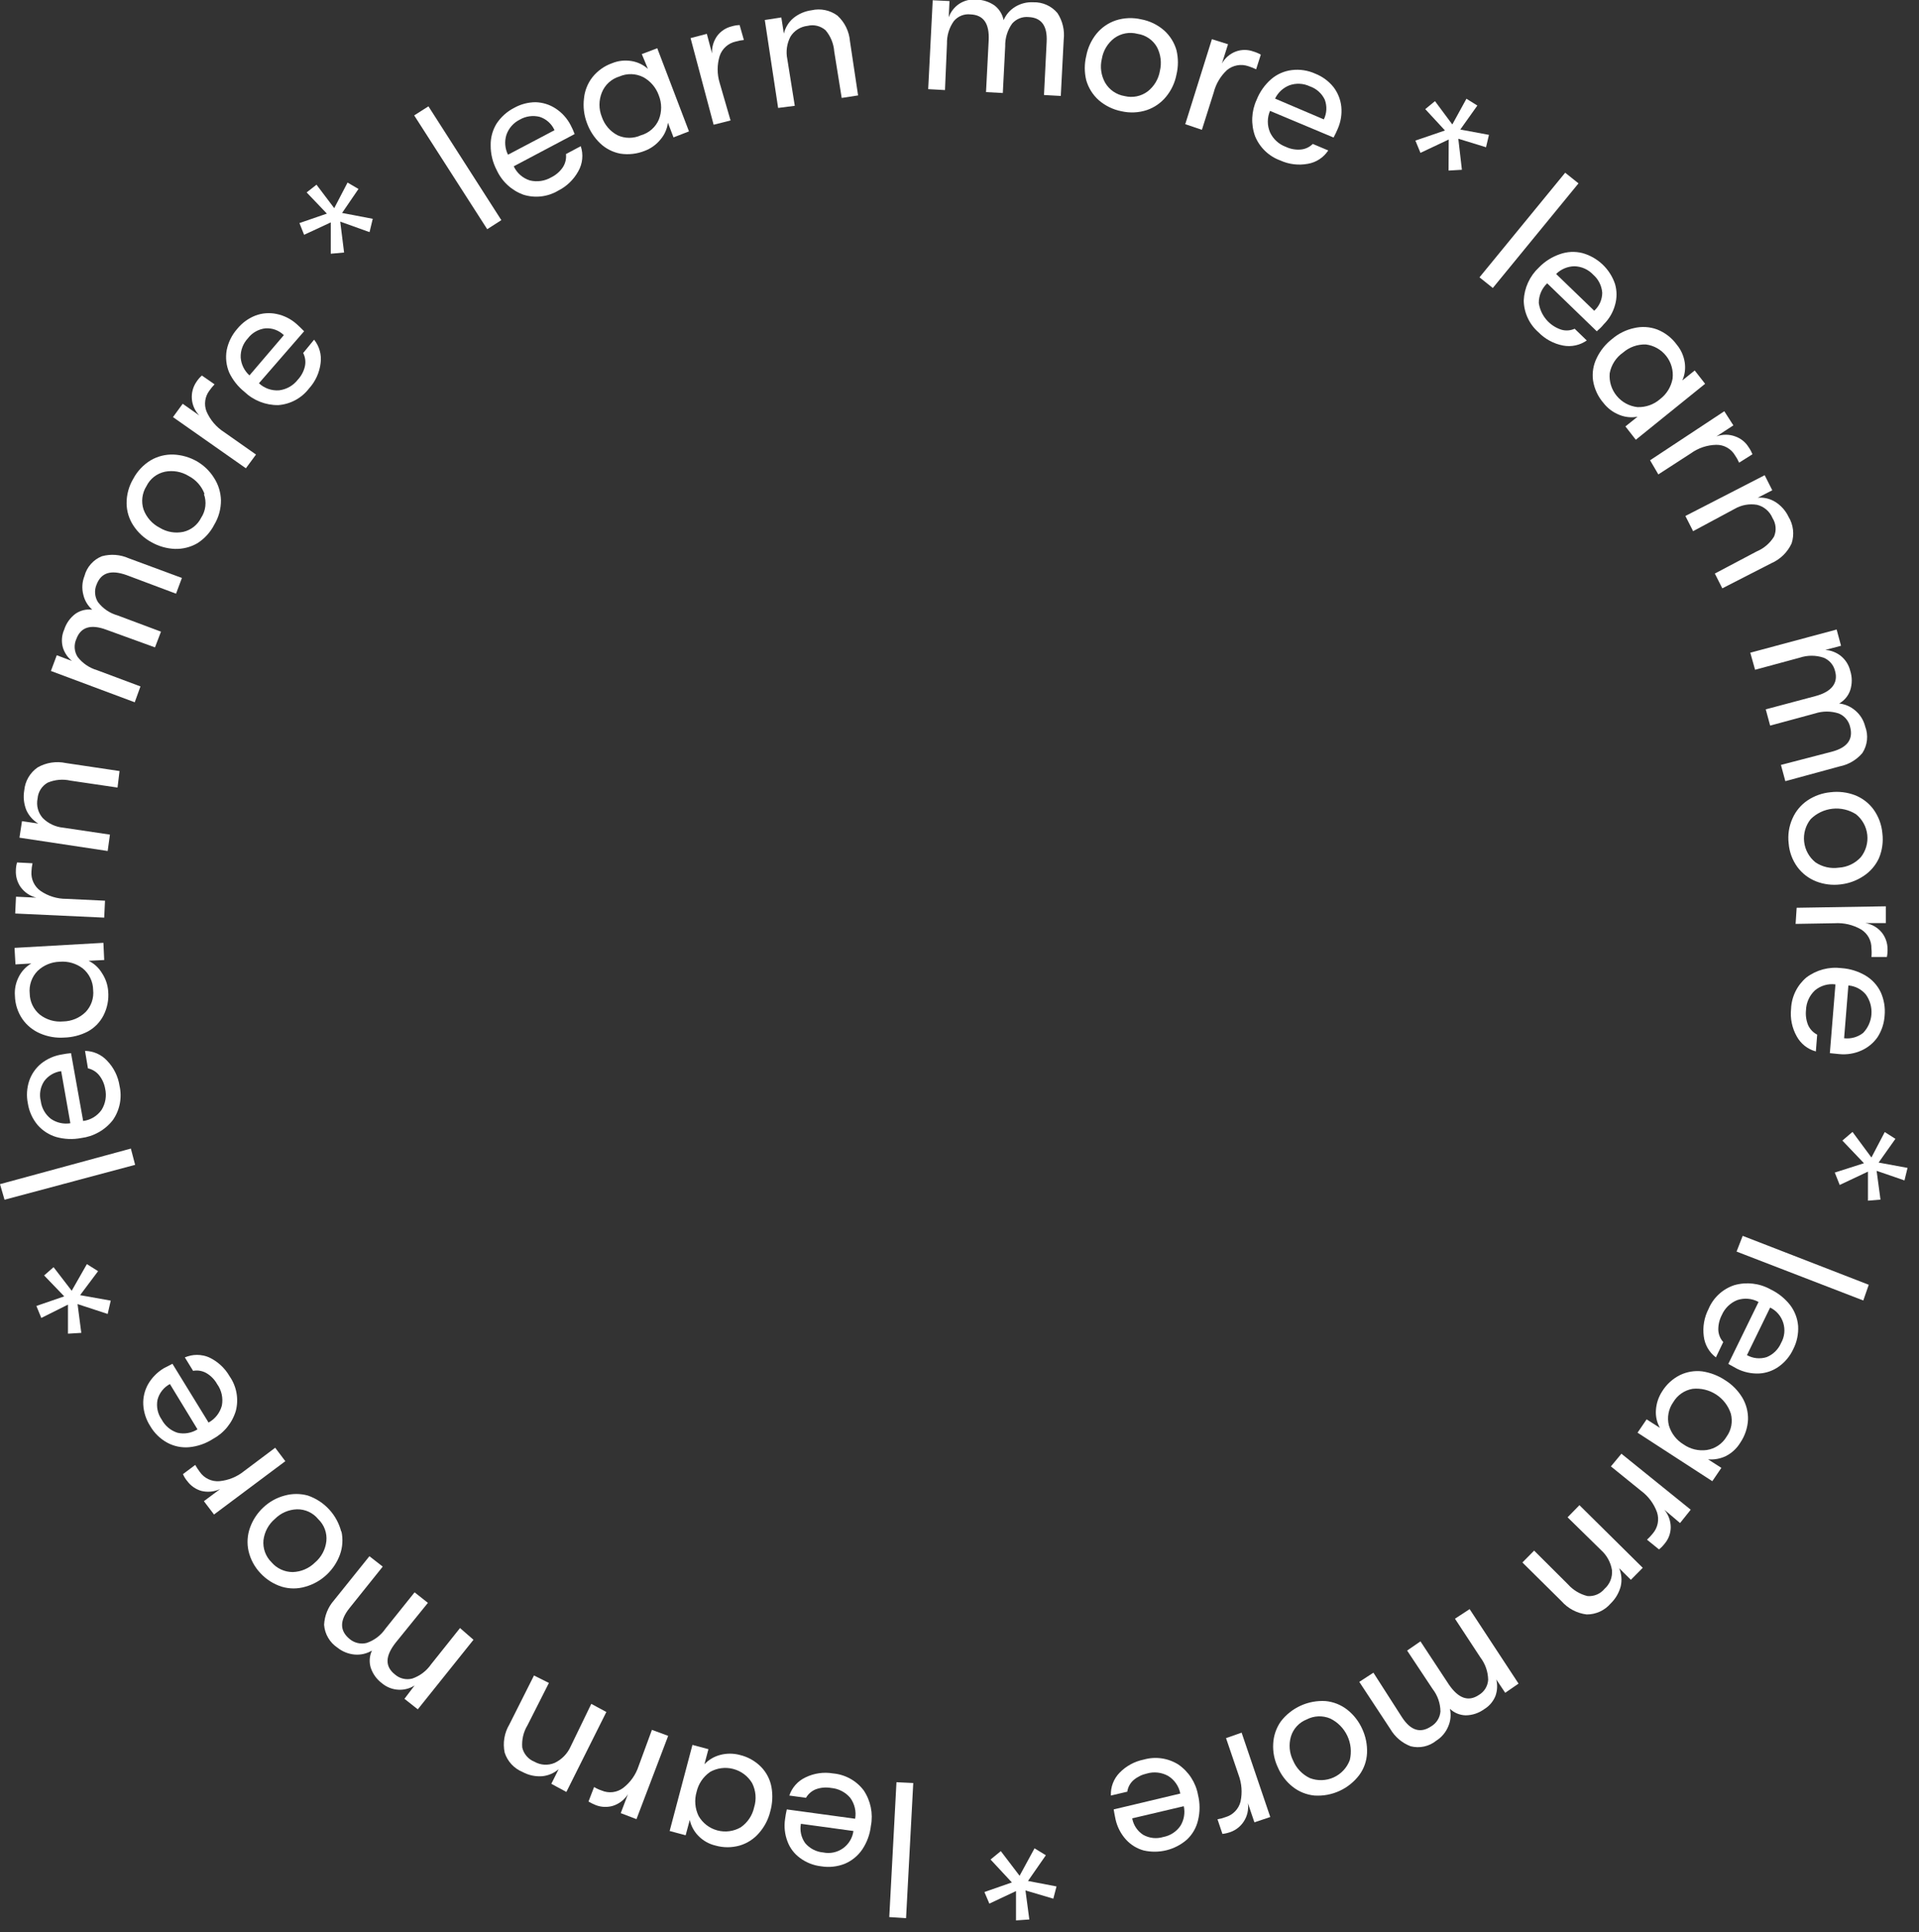 <svg width="144" height="145" viewBox="0 0 144 145" fill="none" xmlns="http://www.w3.org/2000/svg">
<rect x="0" y="0" width="144" height="145" fill="#333333" stroke="none"/>
<g clip-path="url(#clip0_795_83)">
<path d="M37.62 16.52L36.56 17.2L31.08 8.66L32.15 7.98L37.62 16.52Z" fill="white"/>
<path d="M43.12 10.06L38.55 12.48C38.667 12.731 38.835 12.954 39.044 13.137C39.252 13.319 39.496 13.457 39.76 13.54C40.303 13.673 40.877 13.591 41.36 13.31C41.71 13.139 42.01 12.881 42.23 12.56C42.424 12.265 42.509 11.911 42.47 11.56L43.58 10.97C43.684 11.281 43.72 11.61 43.687 11.935C43.655 12.261 43.553 12.576 43.39 12.86C43.045 13.485 42.518 13.991 41.88 14.31C41.49 14.541 41.057 14.687 40.607 14.738C40.157 14.79 39.702 14.746 39.27 14.61C38.831 14.449 38.428 14.203 38.085 13.885C37.742 13.568 37.465 13.185 37.27 12.76C36.971 12.19 36.816 11.554 36.82 10.91C36.808 10.336 36.96 9.77 37.26 9.28C37.593 8.775 38.051 8.365 38.59 8.09C39.077 7.82 39.623 7.675 40.18 7.67C40.717 7.683 41.24 7.846 41.69 8.14C42.169 8.451 42.558 8.882 42.82 9.39C42.935 9.606 43.035 9.83 43.12 10.06V10.06ZM41.61 9.77C41.506 9.535 41.353 9.324 41.162 9.152C40.97 8.979 40.745 8.849 40.5 8.77C39.992 8.641 39.453 8.716 39 8.98C38.53 9.214 38.171 9.623 38 10.12C37.846 10.614 37.889 11.148 38.12 11.61L41.61 9.77Z" fill="white"/>
<path d="M46.55 11.53C45.983 11.424 45.459 11.156 45.04 10.76C44.592 10.331 44.249 9.804 44.04 9.22C43.822 8.64 43.747 8.016 43.82 7.4C43.874 6.818 44.092 6.263 44.45 5.8C44.837 5.313 45.353 4.946 45.94 4.74C46.396 4.555 46.894 4.5 47.38 4.58C47.842 4.653 48.272 4.858 48.62 5.17L48.16 4.06L49.32 3.62L51.7 9.86L50.54 10.31L50.12 9.21C50.061 9.676 49.866 10.114 49.56 10.47C49.249 10.853 48.842 11.146 48.38 11.32C47.8 11.552 47.168 11.625 46.55 11.53ZM49.44 8.97C49.669 8.392 49.669 7.748 49.44 7.17C49.235 6.581 48.818 6.089 48.27 5.79C47.994 5.65 47.69 5.573 47.381 5.565C47.071 5.556 46.764 5.616 46.48 5.74C46.183 5.829 45.91 5.984 45.681 6.193C45.452 6.403 45.274 6.662 45.16 6.95C44.925 7.534 44.925 8.186 45.16 8.77C45.361 9.365 45.784 9.859 46.34 10.15C46.616 10.277 46.916 10.342 47.22 10.342C47.524 10.342 47.824 10.277 48.1 10.15C48.397 10.066 48.672 9.916 48.904 9.712C49.136 9.508 49.319 9.254 49.44 8.97V8.97Z" fill="white"/>
<path d="M53.55 9.36L51.82 2.86L53.04 2.54L53.43 4.01C53.406 3.538 53.544 3.073 53.82 2.69C54.088 2.336 54.469 2.086 54.9 1.98C55.095 1.92 55.297 1.887 55.5 1.88L55.82 3C55.61 3.021 55.403 3.061 55.2 3.12C54.923 3.182 54.666 3.315 54.456 3.506C54.245 3.697 54.088 3.94 54 4.21C53.802 4.862 53.802 5.558 54 6.21L54.82 9.04L53.55 9.36Z" fill="white"/>
<path d="M58.39 8.1L57.39 1.5L58.63 1.31L58.82 2.52C58.927 2.073 59.172 1.67 59.52 1.37C59.915 1.045 60.393 0.837 60.9 0.77C61.233 0.693 61.579 0.689 61.914 0.758C62.249 0.827 62.565 0.967 62.84 1.17C63.385 1.668 63.721 2.354 63.78 3.09L64.39 7.16L63.16 7.35L62.6 3.86C62.557 3.275 62.33 2.718 61.95 2.27C61.768 2.11 61.551 1.997 61.316 1.939C61.08 1.882 60.835 1.882 60.6 1.94C60.336 1.968 60.083 2.057 59.859 2.199C59.635 2.341 59.447 2.533 59.31 2.76C59.042 3.277 58.961 3.87 59.08 4.44L59.64 7.94L58.39 8.1Z" fill="white"/>
<path d="M69.65 6.69L69.99 0.02L71.25 0.08L71.19 1.3C71.335 0.894 71.605 0.544 71.96 0.3C72.342 0.044 72.802 -0.073 73.26 -0.03C73.75 -0.022 74.227 0.131 74.63 0.41C74.982 0.682 75.224 1.073 75.31 1.51C75.49 1.095 75.794 0.745 76.18 0.51C76.588 0.262 77.063 0.143 77.54 0.17C77.883 0.159 78.225 0.227 78.538 0.367C78.852 0.507 79.129 0.717 79.35 0.98C79.735 1.568 79.901 2.272 79.82 2.97L79.6 7.2L78.34 7.13L78.54 3.13C78.6 1.94 78.15 1.32 77.18 1.28C76.951 1.258 76.72 1.291 76.506 1.376C76.292 1.462 76.101 1.597 75.95 1.77C75.596 2.269 75.413 2.869 75.43 3.48L75.25 6.98L73.99 6.91L74.19 3.03C74.25 1.78 73.82 1.12 72.82 1.08C72.586 1.054 72.348 1.087 72.13 1.176C71.912 1.265 71.719 1.407 71.57 1.59C71.222 2.084 71.043 2.676 71.06 3.28L70.91 6.76L69.65 6.69Z" fill="white"/>
<path d="M82.44 7.51C81.997 7.11 81.675 6.594 81.51 6.02C81.365 5.422 81.365 4.798 81.51 4.2C81.625 3.588 81.89 3.015 82.28 2.53C82.66 2.067 83.162 1.721 83.73 1.53C84.344 1.332 85.001 1.304 85.63 1.45C86.268 1.567 86.862 1.853 87.35 2.28C87.793 2.676 88.115 3.189 88.28 3.76C88.426 4.365 88.426 4.995 88.28 5.6C88.163 6.21 87.895 6.781 87.5 7.26C87.122 7.721 86.624 8.067 86.06 8.26C85.447 8.462 84.79 8.493 84.16 8.35C83.523 8.226 82.93 7.936 82.44 7.51V7.51ZM86.12 6.86C86.61 6.477 86.939 5.924 87.04 5.31C87.181 4.713 87.103 4.085 86.82 3.54C86.67 3.272 86.46 3.043 86.207 2.87C85.953 2.696 85.664 2.583 85.36 2.54C85.064 2.461 84.755 2.448 84.454 2.504C84.153 2.559 83.868 2.681 83.62 2.86C83.119 3.241 82.782 3.799 82.68 4.42C82.534 5.027 82.624 5.666 82.93 6.21C83.085 6.474 83.296 6.7 83.548 6.873C83.801 7.046 84.088 7.161 84.39 7.21C84.686 7.283 84.995 7.29 85.294 7.23C85.594 7.169 85.876 7.043 86.12 6.86V6.86Z" fill="white"/>
<path d="M88.94 9.32L90.94 2.94L92.15 3.32L91.69 4.77C91.922 4.349 92.299 4.026 92.75 3.86C93.167 3.71 93.623 3.71 94.04 3.86C94.239 3.918 94.43 3.998 94.61 4.1L94.26 5.2C94.073 5.109 93.879 5.033 93.68 4.97C93.409 4.875 93.119 4.852 92.837 4.903C92.555 4.954 92.29 5.077 92.07 5.26C91.579 5.718 91.232 6.309 91.07 6.96L90.19 9.74L88.94 9.32Z" fill="white"/>
<path d="M100.07 10.32L95.3 8.32C95.192 8.575 95.136 8.848 95.136 9.125C95.136 9.402 95.192 9.675 95.3 9.93C95.537 10.437 95.965 10.829 96.49 11.02C96.842 11.186 97.232 11.255 97.62 11.22C97.956 11.187 98.271 11.039 98.51 10.8L99.67 11.29C99.498 11.552 99.275 11.775 99.014 11.947C98.752 12.12 98.458 12.236 98.15 12.29C97.448 12.423 96.721 12.336 96.07 12.04C95.645 11.885 95.258 11.643 94.933 11.33C94.607 11.017 94.351 10.638 94.18 10.22C93.857 9.327 93.9 8.342 94.3 7.48C94.535 6.887 94.909 6.359 95.39 5.94C95.825 5.567 96.361 5.33 96.93 5.26C97.534 5.185 98.146 5.278 98.7 5.53C99.232 5.741 99.7 6.085 100.06 6.53C100.388 6.956 100.593 7.465 100.65 8C100.705 8.563 100.615 9.131 100.39 9.65C100.295 9.879 100.188 10.102 100.07 10.32V10.32ZM99.34 8.96C99.451 8.731 99.515 8.482 99.527 8.227C99.539 7.973 99.499 7.719 99.41 7.48C99.3 7.247 99.144 7.038 98.951 6.867C98.759 6.695 98.534 6.563 98.29 6.48C98.053 6.367 97.796 6.301 97.533 6.288C97.27 6.274 97.008 6.312 96.76 6.4C96.286 6.584 95.9 6.942 95.68 7.4L99.34 8.96Z" fill="white"/>
<path d="M108.71 10.47L106.59 11.47L106.21 10.55L108.43 9.79L106.95 8.19L107.68 7.59L108.98 9.34L110.04 7.41L110.86 7.92L109.58 9.72L111.73 10.12L111.51 11.05L109.43 10.41L109.7 12.74L108.7 12.8L108.71 10.47Z" fill="white"/>
<path d="M112.02 21.61L111.02 20.81L117.45 12.96L118.45 13.76L112.02 21.61Z" fill="white"/>
<path d="M119.82 24.86L116.1 21.26C115.898 21.45 115.738 21.679 115.63 21.934C115.521 22.189 115.467 22.463 115.47 22.74C115.537 23.198 115.731 23.628 116.03 23.981C116.328 24.335 116.72 24.598 117.16 24.74C117.491 24.837 117.846 24.812 118.16 24.67L119.07 25.55C118.814 25.729 118.524 25.855 118.218 25.92C117.913 25.985 117.597 25.989 117.29 25.93C116.585 25.795 115.939 25.446 115.44 24.93C115.1 24.632 114.827 24.267 114.638 23.857C114.448 23.447 114.347 23.002 114.34 22.55C114.38 21.606 114.789 20.715 115.48 20.07C115.92 19.616 116.462 19.274 117.06 19.07C117.6 18.879 118.184 18.851 118.74 18.99C119.307 19.147 119.827 19.441 120.254 19.845C120.681 20.25 121.002 20.753 121.19 21.31C121.34 21.826 121.34 22.374 121.19 22.89C121.039 23.44 120.746 23.94 120.34 24.34C120.19 24.53 120.01 24.7 119.82 24.86ZM119.63 23.32C119.817 23.148 119.967 22.94 120.071 22.707C120.174 22.475 120.228 22.224 120.23 21.97C120.191 21.445 119.947 20.956 119.55 20.61C119.37 20.418 119.153 20.264 118.913 20.155C118.673 20.047 118.413 19.988 118.15 19.98C117.632 19.987 117.138 20.195 116.77 20.56L119.63 23.32Z" fill="white"/>
<path d="M119.54 28.55C119.462 27.971 119.56 27.383 119.82 26.86C120.09 26.3 120.487 25.81 120.98 25.43C121.452 25.029 122.015 24.751 122.62 24.62C123.191 24.484 123.789 24.519 124.34 24.72C124.932 24.951 125.446 25.346 125.82 25.86C126.137 26.24 126.345 26.7 126.42 27.19C126.492 27.651 126.43 28.123 126.24 28.55L127.17 27.8L127.95 28.8L122.75 33L121.97 32L122.88 31.27C122.419 31.358 121.943 31.309 121.51 31.13C121.05 30.949 120.646 30.649 120.34 30.26C119.917 29.777 119.639 29.184 119.54 28.55V28.55ZM122.87 30.55C123.492 30.574 124.101 30.36 124.57 29.95C125.066 29.573 125.401 29.023 125.51 28.41C125.581 27.806 125.41 27.198 125.036 26.719C124.662 26.24 124.113 25.927 123.51 25.85C122.88 25.827 122.265 26.045 121.79 26.46C121.265 26.824 120.906 27.382 120.79 28.01C120.737 28.621 120.924 29.229 121.313 29.703C121.702 30.178 122.26 30.482 122.87 30.55V30.55Z" fill="white"/>
<path d="M123.82 34.54L129.39 30.86L130.07 31.92L128.8 32.75C129.254 32.579 129.756 32.579 130.21 32.75C130.625 32.894 130.979 33.176 131.21 33.55C131.329 33.717 131.426 33.899 131.5 34.09L130.5 34.72C130.42 34.53 130.319 34.349 130.2 34.18C130.057 33.932 129.849 33.726 129.599 33.586C129.35 33.445 129.067 33.374 128.78 33.38C128.096 33.396 127.434 33.619 126.88 34.02L124.44 35.6L123.82 34.54Z" fill="white"/>
<path d="M126.47 38.72L132.42 35.66L132.99 36.79L131.9 37.35C132.359 37.311 132.818 37.42 133.21 37.66C133.643 37.93 133.99 38.319 134.21 38.78C134.391 39.077 134.505 39.409 134.545 39.755C134.585 40.1 134.549 40.45 134.44 40.78C134.13 41.447 133.585 41.978 132.91 42.27L129.24 44.15L128.68 43.04L131.82 41.38C132.359 41.155 132.813 40.767 133.12 40.27C133.216 40.047 133.257 39.804 133.238 39.561C133.218 39.319 133.14 39.085 133.01 38.88C132.908 38.633 132.749 38.413 132.545 38.239C132.342 38.065 132.1 37.942 131.84 37.88C131.261 37.785 130.667 37.894 130.16 38.19L127.05 39.86L126.47 38.72Z" fill="white"/>
<path d="M131.34 48.98L137.82 47.24L138.15 48.46L136.97 48.77C137.388 48.801 137.788 48.954 138.12 49.21C138.479 49.496 138.733 49.894 138.84 50.34C138.991 50.812 138.991 51.318 138.84 51.79C138.697 52.215 138.401 52.571 138.01 52.79C138.458 52.84 138.879 53.025 139.22 53.32C139.586 53.629 139.845 54.045 139.96 54.51C140.086 54.836 140.132 55.188 140.096 55.535C140.059 55.883 139.941 56.217 139.75 56.51C139.312 57.025 138.713 57.378 138.05 57.51L133.97 58.62L133.64 57.4L137.49 56.4C138.63 56.09 139.08 55.47 138.83 54.54C138.778 54.318 138.674 54.111 138.526 53.937C138.379 53.763 138.191 53.627 137.98 53.54C137.399 53.349 136.771 53.349 136.19 53.54L132.83 54.45L132.5 53.23L136.25 52.23C137.47 51.9 137.95 51.23 137.7 50.35C137.646 50.126 137.539 49.917 137.388 49.743C137.236 49.569 137.045 49.434 136.83 49.35C136.255 49.16 135.635 49.16 135.06 49.35L131.7 50.26L131.34 48.98Z" fill="white"/>
<path d="M134.51 61.41C134.752 60.862 135.143 60.394 135.64 60.06C136.154 59.718 136.745 59.508 137.36 59.45C137.979 59.374 138.607 59.45 139.19 59.67C139.744 59.885 140.226 60.253 140.58 60.73C140.961 61.255 141.193 61.874 141.25 62.52C141.331 63.162 141.242 63.814 140.99 64.41C140.734 64.958 140.329 65.423 139.82 65.75C139.301 66.093 138.708 66.305 138.09 66.37C137.477 66.443 136.855 66.364 136.28 66.14C135.723 65.92 135.238 65.55 134.88 65.07C134.499 64.549 134.27 63.933 134.22 63.29C134.142 62.649 134.243 61.998 134.51 61.41V61.41ZM136.23 64.71C136.746 65.059 137.374 65.201 137.99 65.11C138.617 65.072 139.205 64.792 139.63 64.33C140.01 63.854 140.186 63.246 140.118 62.641C140.051 62.035 139.746 61.481 139.27 61.1C138.745 60.767 138.123 60.622 137.505 60.689C136.887 60.757 136.311 61.032 135.87 61.47C135.489 61.948 135.314 62.557 135.381 63.164C135.448 63.772 135.754 64.327 136.23 64.71V64.71Z" fill="white"/>
<path d="M134.82 68.12L141.51 68.01V69.27H139.98C140.463 69.348 140.901 69.601 141.21 69.98C141.485 70.328 141.636 70.757 141.64 71.2C141.648 71.405 141.631 71.609 141.59 71.81H140.43C140.453 71.601 140.453 71.389 140.43 71.18C140.439 70.895 140.372 70.613 140.237 70.362C140.102 70.111 139.903 69.9 139.66 69.75C139.055 69.398 138.359 69.235 137.66 69.28L134.74 69.33L134.82 68.12Z" fill="white"/>
<path d="M137.31 79.03L137.73 73.87C137.456 73.835 137.178 73.856 136.913 73.934C136.648 74.011 136.402 74.143 136.19 74.32C135.987 74.51 135.823 74.739 135.708 74.993C135.593 75.247 135.529 75.521 135.52 75.8C135.48 76.184 135.535 76.572 135.68 76.93C135.821 77.236 136.06 77.486 136.36 77.64L136.26 78.9C135.955 78.818 135.67 78.675 135.422 78.479C135.175 78.282 134.97 78.038 134.82 77.76C134.472 77.136 134.326 76.42 134.4 75.71C134.417 75.258 134.528 74.815 134.726 74.409C134.924 74.002 135.205 73.642 135.55 73.35C136.305 72.781 137.252 72.53 138.19 72.65C138.825 72.694 139.442 72.886 139.99 73.21C140.485 73.505 140.882 73.94 141.13 74.46C141.377 75.012 141.477 75.618 141.42 76.22C141.383 76.793 141.201 77.347 140.89 77.83C140.585 78.267 140.167 78.613 139.68 78.83C139.16 79.064 138.587 79.157 138.02 79.1L137.31 79.03ZM138.38 77.91C138.633 77.941 138.889 77.921 139.135 77.852C139.38 77.784 139.61 77.667 139.81 77.51C140.173 77.13 140.393 76.636 140.431 76.113C140.469 75.589 140.324 75.068 140.02 74.64C139.858 74.442 139.657 74.279 139.43 74.16C139.204 74.042 138.955 73.97 138.7 73.95L138.38 77.91Z" fill="white"/>
<path d="M139.87 87.29L138.25 85.59L139.01 84.94L140.43 86.86L141.43 84.95L142.23 85.46L140.97 87.24L143.14 87.64L142.91 88.58L140.82 87.86L141.11 90.02L140.17 90.1V87.92L138.05 88.92L137.68 87.99L139.87 87.29Z" fill="white"/>
<path d="M130.31 93.92L130.77 92.74L140.23 96.41L139.82 97.59L130.31 93.92Z" fill="white"/>
<path d="M129.69 102.35L131.96 97.7C131.717 97.567 131.45 97.486 131.175 97.462C130.899 97.438 130.622 97.472 130.36 97.56C129.84 97.769 129.423 98.175 129.2 98.69C129.022 99.032 128.932 99.414 128.94 99.8C128.954 100.137 129.085 100.459 129.31 100.71L128.76 101.86C128.509 101.672 128.299 101.435 128.143 101.164C127.986 100.892 127.887 100.591 127.85 100.28C127.756 99.573 127.882 98.853 128.21 98.22C128.386 97.803 128.649 97.428 128.982 97.121C129.315 96.814 129.71 96.582 130.14 96.44C131.049 96.181 132.023 96.292 132.85 96.75C133.423 97.022 133.926 97.423 134.32 97.92C134.671 98.377 134.883 98.926 134.93 99.5C134.965 100.106 134.837 100.71 134.56 101.25C134.319 101.77 133.946 102.217 133.48 102.55C133.041 102.864 132.52 103.045 131.98 103.07C131.412 103.089 130.848 102.966 130.34 102.71L129.69 102.35ZM131.09 101.69C131.313 101.815 131.56 101.893 131.814 101.919C132.069 101.944 132.326 101.918 132.57 101.84C133.055 101.642 133.443 101.261 133.65 100.78C133.779 100.553 133.86 100.303 133.889 100.043C133.917 99.784 133.892 99.522 133.815 99.273C133.738 99.023 133.611 98.793 133.442 98.594C133.272 98.396 133.064 98.235 132.83 98.12L131.09 101.69Z" fill="white"/>
<path d="M126.06 103.19C126.581 102.936 127.165 102.839 127.74 102.91C128.351 103.002 128.935 103.227 129.45 103.57C129.972 103.894 130.41 104.336 130.73 104.86C131.032 105.36 131.184 105.936 131.17 106.52C131.141 107.142 130.94 107.745 130.59 108.26C130.332 108.685 129.962 109.031 129.52 109.26C129.101 109.464 128.634 109.551 128.17 109.51L129.17 110.15L128.49 111.15L122.88 107.51L123.56 106.51L124.56 107.15C124.329 106.743 124.224 106.277 124.26 105.81C124.292 105.315 124.451 104.837 124.72 104.42C125.043 103.893 125.508 103.467 126.06 103.19V103.19ZM125.23 106.96C125.404 107.558 125.797 108.068 126.33 108.39C126.839 108.747 127.465 108.897 128.08 108.81C128.385 108.763 128.676 108.649 128.932 108.476C129.188 108.303 129.403 108.076 129.56 107.81C129.738 107.563 129.859 107.28 129.914 106.981C129.969 106.682 129.958 106.374 129.88 106.08C129.687 105.488 129.296 104.981 128.774 104.643C128.252 104.304 127.629 104.155 127.01 104.22C126.71 104.271 126.425 104.387 126.175 104.56C125.924 104.733 125.714 104.958 125.56 105.22C125.383 105.469 125.262 105.754 125.205 106.054C125.148 106.354 125.156 106.663 125.23 106.96V106.96Z" fill="white"/>
<path d="M121.67 109.09L126.87 113.29L126.07 114.29L124.89 113.29C125.2 113.664 125.37 114.134 125.37 114.62C125.364 115.063 125.205 115.491 124.92 115.83C124.795 115.993 124.65 116.141 124.49 116.27L123.59 115.54C123.745 115.398 123.889 115.244 124.02 115.08C124.207 114.864 124.336 114.603 124.392 114.322C124.448 114.042 124.43 113.752 124.34 113.48C124.108 112.837 123.69 112.276 123.14 111.87L120.88 110.04L121.67 109.09Z" fill="white"/>
<path d="M118.52 112.95L123.27 117.65L122.38 118.55L121.5 117.68C121.679 118.107 121.721 118.578 121.62 119.03C121.491 119.525 121.228 119.975 120.86 120.33C120.637 120.589 120.361 120.796 120.05 120.938C119.739 121.079 119.401 121.152 119.06 121.15C118.329 121.06 117.656 120.704 117.17 120.15L114.24 117.25L115.12 116.36L117.65 118.88C118.038 119.319 118.551 119.629 119.12 119.77C119.361 119.791 119.604 119.752 119.827 119.658C120.05 119.564 120.247 119.417 120.4 119.23C120.598 119.056 120.752 118.837 120.849 118.592C120.947 118.347 120.985 118.083 120.96 117.82C120.866 117.241 120.576 116.712 120.14 116.32L117.63 113.86L118.52 112.95Z" fill="white"/>
<path d="M110.28 120.75L113.95 126.34L112.95 127.03L112.28 126.03C112.38 126.437 112.36 126.865 112.22 127.26C112.054 127.677 111.755 128.029 111.37 128.26C110.969 128.553 110.487 128.714 109.99 128.72C109.546 128.711 109.122 128.536 108.8 128.23C108.9 128.668 108.858 129.127 108.68 129.54C108.5 129.985 108.185 130.363 107.78 130.62C107.513 130.836 107.2 130.986 106.865 131.059C106.53 131.132 106.182 131.125 105.85 131.04C105.211 130.796 104.675 130.341 104.33 129.75L102 126.21L103.06 125.52L105.2 128.86C105.85 129.86 106.58 130.09 107.39 129.55C107.588 129.433 107.755 129.271 107.877 129.076C107.999 128.881 108.072 128.659 108.09 128.43C108.084 127.817 107.876 127.224 107.5 126.74L105.59 123.86L106.59 123.17L108.73 126.42C109.42 127.42 110.16 127.73 110.96 127.2C111.165 127.082 111.337 126.916 111.461 126.715C111.585 126.514 111.657 126.286 111.67 126.05C111.659 125.446 111.456 124.861 111.09 124.38L109.18 121.47L110.28 120.75Z" fill="white"/>
<path d="M99.47 127.65C100.064 127.706 100.63 127.932 101.1 128.3C101.584 128.683 101.968 129.177 102.22 129.74C102.483 130.306 102.607 130.927 102.58 131.55C102.555 132.145 102.353 132.72 102 133.2C101.611 133.715 101.1 134.125 100.514 134.393C99.928 134.662 99.284 134.781 98.64 134.74C98.046 134.684 97.48 134.458 97.01 134.09C96.521 133.704 96.136 133.202 95.89 132.63C95.624 132.072 95.504 131.457 95.54 130.84C95.57 130.244 95.768 129.669 96.11 129.18C96.502 128.669 97.013 128.263 97.599 127.996C98.185 127.729 98.828 127.61 99.47 127.65V127.65ZM96.87 130.31C96.695 130.909 96.752 131.551 97.03 132.11C97.273 132.69 97.722 133.16 98.29 133.43C98.576 133.54 98.881 133.593 99.188 133.584C99.494 133.575 99.796 133.505 100.075 133.379C100.354 133.252 100.605 133.071 100.814 132.846C101.023 132.622 101.184 132.358 101.29 132.07C101.435 131.462 101.369 130.822 101.101 130.257C100.834 129.691 100.382 129.234 99.82 128.96C99.538 128.841 99.233 128.785 98.927 128.797C98.621 128.809 98.322 128.889 98.05 129.03C97.77 129.141 97.518 129.313 97.313 129.535C97.109 129.757 96.957 130.021 96.87 130.31V130.31Z" fill="white"/>
<path d="M93.17 130.02L95.32 136.35L94.13 136.75L93.64 135.31C93.708 135.792 93.598 136.283 93.33 136.69C93.092 137.055 92.741 137.333 92.33 137.48C92.136 137.549 91.935 137.596 91.73 137.62L91.36 136.52C91.565 136.486 91.766 136.433 91.96 136.36C92.234 136.281 92.483 136.131 92.681 135.926C92.88 135.721 93.021 135.467 93.09 135.19C93.233 134.523 93.181 133.829 92.94 133.19L92 130.43L93.17 130.02Z" fill="white"/>
<path d="M83.57 135.78L88.57 134.59C88.518 134.319 88.41 134.062 88.253 133.835C88.097 133.608 87.894 133.415 87.66 133.27C87.417 133.134 87.15 133.048 86.873 133.017C86.597 132.986 86.317 133.011 86.05 133.09C85.681 133.172 85.337 133.344 85.05 133.59C84.801 133.814 84.638 134.118 84.59 134.45L83.36 134.74C83.346 134.428 83.395 134.116 83.505 133.824C83.615 133.532 83.784 133.265 84 133.04C84.494 132.528 85.132 132.179 85.83 132.04C86.264 131.917 86.718 131.886 87.164 131.95C87.61 132.014 88.038 132.171 88.42 132.41C88.806 132.675 89.135 133.014 89.389 133.407C89.643 133.8 89.817 134.239 89.9 134.7C90.051 135.321 90.051 135.969 89.9 136.59C89.772 137.15 89.48 137.658 89.06 138.05C88.622 138.43 88.1 138.702 87.537 138.843C86.974 138.983 86.386 138.989 85.82 138.86C85.303 138.717 84.838 138.429 84.48 138.03C84.1 137.604 83.835 137.087 83.71 136.53C83.65 136.23 83.6 135.99 83.57 135.78ZM84.96 136.45C85.005 136.703 85.102 136.943 85.245 137.157C85.388 137.37 85.573 137.552 85.79 137.69C86.016 137.816 86.266 137.895 86.524 137.923C86.781 137.95 87.042 137.925 87.29 137.85C87.55 137.802 87.798 137.703 88.019 137.559C88.24 137.415 88.431 137.228 88.58 137.01C88.85 136.571 88.939 136.044 88.83 135.54L84.96 136.45Z" fill="white"/>
<path d="M76.51 140.76L77.63 138.7L78.48 139.22L77.14 141.15L79.28 141.56L79.04 142.48L76.95 141.86L77.24 144.04L76.24 144.11V141.91L74.24 142.85L73.87 141.98L75.93 141.26L74.33 139.54L75.1 138.91L76.51 140.76Z" fill="white"/>
<path d="M67.27 133.74L68.53 133.8L67.99 143.94L66.73 143.86L67.27 133.74Z" fill="white"/>
<path d="M59.04 135.78L64.17 136.48C64.217 136.207 64.209 135.927 64.145 135.657C64.082 135.388 63.964 135.133 63.8 134.91C63.437 134.483 62.919 134.216 62.36 134.17C61.978 134.103 61.585 134.137 61.22 134.27C60.908 134.394 60.648 134.619 60.48 134.91L59.23 134.74C59.329 134.443 59.487 134.17 59.695 133.936C59.903 133.702 60.157 133.513 60.44 133.38C61.081 133.065 61.806 132.96 62.51 133.08C62.961 133.119 63.398 133.253 63.794 133.471C64.191 133.69 64.537 133.989 64.81 134.35C65.336 135.134 65.53 136.094 65.35 137.02C65.278 137.653 65.055 138.26 64.7 138.79C64.375 139.265 63.92 139.636 63.39 139.86C62.828 140.082 62.216 140.147 61.62 140.05C61.048 139.986 60.503 139.772 60.04 139.43C59.606 139.118 59.275 138.682 59.09 138.18C58.888 137.648 58.826 137.073 58.91 136.51C58.941 136.265 58.984 136.021 59.04 135.78V135.78ZM60.1 136.86C60.052 137.111 60.056 137.369 60.111 137.618C60.166 137.867 60.271 138.103 60.42 138.31C60.76 138.712 61.245 138.964 61.77 139.01C62.026 139.063 62.29 139.063 62.545 139.01C62.801 138.956 63.043 138.851 63.256 138.7C63.469 138.548 63.648 138.355 63.783 138.131C63.918 137.908 64.006 137.659 64.04 137.4L60.1 136.86Z" fill="white"/>
<path d="M57.11 132.59C57.514 133.005 57.785 133.531 57.89 134.1C57.999 134.709 57.968 135.335 57.8 135.93C57.654 136.535 57.362 137.094 56.95 137.56C56.569 138.001 56.069 138.324 55.51 138.49C54.912 138.66 54.278 138.66 53.68 138.49C53.197 138.375 52.757 138.125 52.41 137.77C52.084 137.44 51.858 137.024 51.76 136.57L51.45 137.72L50.25 137.4L51.96 130.94L53.16 131.26L52.86 132.39C53.183 132.05 53.596 131.807 54.05 131.69C54.525 131.565 55.025 131.565 55.5 131.69C56.111 131.832 56.669 132.144 57.11 132.59ZM53.27 132.98C52.762 133.334 52.406 133.866 52.27 134.47C52.096 135.068 52.149 135.709 52.42 136.27C52.571 136.535 52.774 136.767 53.015 136.954C53.257 137.14 53.533 137.277 53.828 137.356C54.123 137.435 54.43 137.455 54.733 137.414C55.035 137.374 55.326 137.274 55.59 137.12C56.101 136.765 56.459 136.229 56.59 135.62C56.777 135.02 56.723 134.371 56.44 133.81C56.125 133.281 55.615 132.898 55.02 132.743C54.425 132.587 53.793 132.673 53.26 132.98H53.27Z" fill="white"/>
<path d="M50.14 130.26L47.76 136.51L46.58 136.06L47.12 134.64C46.861 135.053 46.464 135.361 46 135.51C45.576 135.636 45.123 135.619 44.71 135.46C44.52 135.384 44.336 135.294 44.16 135.19L44.58 134.1C44.756 134.208 44.944 134.295 45.14 134.36C45.403 134.474 45.691 134.517 45.976 134.484C46.26 134.45 46.531 134.342 46.76 134.17C47.303 133.753 47.707 133.181 47.92 132.53L48.92 129.81L50.14 130.26Z" fill="white"/>
<path d="M45.5 128.47L42.5 134.47L41.37 133.86L41.92 132.76C41.572 133.062 41.139 133.247 40.68 133.29C40.169 133.326 39.659 133.215 39.21 132.97C38.895 132.84 38.612 132.643 38.38 132.393C38.149 132.142 37.975 131.844 37.87 131.52C37.718 130.798 37.843 130.044 38.22 129.41L40.07 125.73L41.19 126.29L39.58 129.47C39.277 129.972 39.141 130.556 39.19 131.14C39.245 131.377 39.357 131.597 39.515 131.782C39.673 131.966 39.874 132.11 40.1 132.2C40.329 132.331 40.586 132.408 40.849 132.424C41.113 132.439 41.377 132.393 41.62 132.29C42.154 132.036 42.579 131.6 42.82 131.06L44.37 127.86L45.5 128.47Z" fill="white"/>
<path d="M35.53 123.05L31.35 128.27L30.35 127.48L31.11 126.48C30.756 126.706 30.34 126.818 29.92 126.8C29.462 126.782 29.022 126.613 28.67 126.32C28.274 126.026 27.977 125.618 27.82 125.15C27.69 124.724 27.722 124.264 27.91 123.86C27.522 124.092 27.071 124.197 26.62 124.16C26.145 124.119 25.692 123.938 25.32 123.64C25.034 123.45 24.796 123.197 24.623 122.9C24.449 122.604 24.346 122.272 24.32 121.93C24.352 121.246 24.616 120.593 25.07 120.08L27.72 116.78L28.72 117.56L26.22 120.68C25.48 121.61 25.49 122.37 26.22 122.98C26.394 123.131 26.603 123.238 26.827 123.292C27.052 123.346 27.286 123.346 27.51 123.29C28.088 123.094 28.587 122.715 28.93 122.21L31.11 119.49L32.11 120.28L29.68 123.28C28.9 124.28 28.88 125.05 29.63 125.65C29.806 125.805 30.018 125.915 30.246 125.969C30.475 126.023 30.713 126.02 30.94 125.96C31.512 125.763 32.006 125.388 32.35 124.89L34.52 122.17L35.53 123.05Z" fill="white"/>
<path d="M25.62 114.91C25.749 115.492 25.711 116.099 25.51 116.66C25.3 117.235 24.957 117.752 24.51 118.17C24.057 118.595 23.508 118.904 22.91 119.07C22.336 119.24 21.724 119.24 21.15 119.07C20.543 118.879 19.995 118.535 19.56 118.07C19.11 117.603 18.796 117.022 18.65 116.39C18.521 115.808 18.559 115.201 18.76 114.64C18.967 114.061 19.31 113.539 19.76 113.12C20.21 112.694 20.761 112.388 21.36 112.23C21.932 112.07 22.538 112.07 23.11 112.23C23.72 112.441 24.267 112.799 24.703 113.274C25.14 113.749 25.451 114.325 25.61 114.95L25.62 114.91ZM22.28 113.26C21.658 113.281 21.068 113.538 20.63 113.98C20.151 114.385 19.844 114.957 19.77 115.58C19.742 115.882 19.781 116.187 19.884 116.472C19.988 116.758 20.154 117.017 20.37 117.23C20.567 117.462 20.812 117.648 21.089 117.776C21.365 117.904 21.666 117.97 21.97 117.97C22.598 117.949 23.194 117.692 23.64 117.25C24.117 116.845 24.422 116.272 24.49 115.65C24.521 115.347 24.482 115.04 24.376 114.754C24.27 114.468 24.101 114.21 23.88 114C23.688 113.763 23.443 113.572 23.166 113.444C22.889 113.316 22.585 113.253 22.28 113.26V113.26Z" fill="white"/>
<path d="M21.41 109.65L16.06 113.65L15.3 112.65L16.52 111.74C16.08 111.946 15.582 111.996 15.11 111.88C14.684 111.757 14.312 111.497 14.05 111.14C13.917 110.984 13.809 110.809 13.73 110.62L14.65 109.93C14.752 110.11 14.866 110.284 14.99 110.45C15.152 110.685 15.373 110.874 15.631 110.997C15.889 111.12 16.175 111.172 16.46 111.15C17.142 111.086 17.789 110.822 18.32 110.39L20.65 108.64L21.41 109.65Z" fill="white"/>
<path d="M12.94 102.34L15.65 106.75C15.895 106.616 16.11 106.433 16.282 106.213C16.453 105.993 16.579 105.74 16.65 105.47C16.702 105.191 16.698 104.905 16.636 104.628C16.574 104.351 16.456 104.09 16.29 103.86C16.101 103.52 15.825 103.237 15.49 103.04C15.188 102.866 14.833 102.805 14.49 102.87L13.87 101.86C14.158 101.737 14.467 101.673 14.78 101.673C15.093 101.673 15.402 101.737 15.69 101.86C16.337 102.164 16.875 102.66 17.23 103.28C17.488 103.651 17.664 104.074 17.745 104.519C17.826 104.964 17.811 105.421 17.7 105.86C17.567 106.309 17.347 106.728 17.052 107.092C16.757 107.456 16.392 107.758 15.98 107.98C15.444 108.326 14.834 108.538 14.2 108.6C13.629 108.652 13.054 108.534 12.55 108.26C12.017 107.968 11.575 107.536 11.27 107.01C10.96 106.527 10.781 105.973 10.75 105.4C10.726 104.862 10.854 104.328 11.12 103.86C11.406 103.37 11.812 102.961 12.3 102.67C12.55 102.55 12.76 102.43 12.94 102.34ZM12.75 103.86C12.521 103.981 12.321 104.149 12.161 104.352C12 104.555 11.884 104.789 11.82 105.04C11.769 105.295 11.771 105.557 11.824 105.812C11.877 106.066 11.981 106.307 12.13 106.52C12.382 106.999 12.814 107.358 13.33 107.52C13.841 107.632 14.377 107.538 14.82 107.26L12.75 103.86Z" fill="white"/>
<path d="M6.01 97.19L8.31 97.6L8.08 98.6L5.82 97.86L6.1 100.02L5.1 100.08V97.9L3.1 98.9L2.73 98L4.82 97.28L3.31 95.71L4.02 95.09L5.38 96.86L6.52 94.86L7.36 95.39L6.01 97.19Z" fill="white"/>
<path d="M9.82 86.19L10.14 87.41L0.34 90.03L0 88.86L9.82 86.19Z" fill="white"/>
<path d="M5.33 79.03L6.24 84.12C6.515 84.085 6.78 83.993 7.017 83.85C7.255 83.707 7.46 83.516 7.62 83.29C7.918 82.813 8.015 82.238 7.89 81.69C7.826 81.324 7.672 80.98 7.44 80.69C7.227 80.426 6.931 80.243 6.6 80.17L6.38 78.86C6.692 78.864 7.001 78.932 7.286 79.059C7.572 79.186 7.828 79.37 8.04 79.6C8.537 80.115 8.862 80.772 8.97 81.48C9.07 81.92 9.077 82.375 8.991 82.818C8.905 83.26 8.728 83.68 8.47 84.05C8.182 84.421 7.823 84.73 7.414 84.962C7.006 85.194 6.556 85.343 6.09 85.4C5.466 85.521 4.822 85.493 4.21 85.32C3.671 85.156 3.19 84.844 2.82 84.42C2.434 83.957 2.181 83.396 2.09 82.8C1.975 82.238 2.01 81.655 2.19 81.11C2.363 80.601 2.675 80.151 3.09 79.81C3.537 79.455 4.067 79.221 4.63 79.13C4.861 79.084 5.095 79.05 5.33 79.03V79.03ZM4.59 80.38C4.336 80.413 4.092 80.497 3.872 80.628C3.651 80.759 3.46 80.933 3.31 81.14C3.168 81.358 3.072 81.602 3.029 81.859C2.986 82.115 2.996 82.378 3.06 82.63C3.093 82.891 3.177 83.142 3.308 83.371C3.438 83.599 3.612 83.799 3.82 83.96C4.246 84.255 4.769 84.373 5.28 84.29L4.59 80.38Z" fill="white"/>
<path d="M7.76 76.21C7.496 76.72 7.085 77.138 6.58 77.41C6.034 77.69 5.433 77.844 4.82 77.86C4.201 77.903 3.58 77.796 3.01 77.55C2.475 77.321 2.014 76.947 1.68 76.47C1.33 75.956 1.136 75.352 1.12 74.73C1.081 74.236 1.181 73.74 1.41 73.3C1.619 72.882 1.946 72.534 2.35 72.3L1.16 72.37L1.09 71.13L7.76 70.75L7.82 72.04L6.65 72.1C7.065 72.303 7.413 72.623 7.65 73.02C7.925 73.431 8.087 73.907 8.12 74.4C8.173 75.025 8.048 75.653 7.76 76.21V76.21ZM6.21 72.67C5.715 72.294 5.099 72.116 4.48 72.17C3.86 72.185 3.268 72.431 2.82 72.86C2.602 73.082 2.437 73.35 2.335 73.644C2.233 73.938 2.197 74.251 2.23 74.56C2.235 74.863 2.305 75.161 2.436 75.433C2.568 75.706 2.756 75.947 2.99 76.14C3.487 76.527 4.113 76.709 4.74 76.65C5.369 76.64 5.97 76.389 6.42 75.95C6.63 75.732 6.79 75.47 6.889 75.183C6.987 74.896 7.022 74.591 6.99 74.29C6.986 73.979 6.914 73.674 6.779 73.394C6.645 73.114 6.45 72.867 6.21 72.67V72.67Z" fill="white"/>
<path d="M7.82 68.86L1.14 68.55L1.2 67.29L2.72 67.36C2.25 67.241 1.836 66.962 1.55 66.57C1.296 66.208 1.17 65.772 1.19 65.33C1.191 65.123 1.221 64.918 1.28 64.72L2.44 64.78C2.395 64.984 2.368 65.191 2.36 65.4C2.338 65.682 2.39 65.965 2.511 66.221C2.632 66.477 2.818 66.698 3.05 66.86C3.616 67.246 4.285 67.452 4.97 67.45L7.88 67.59L7.82 68.86Z" fill="white"/>
<path d="M8.08 63.86L1.46 62.86L1.65 61.62L2.87 61.8C2.479 61.564 2.169 61.216 1.98 60.8C1.789 60.328 1.733 59.812 1.82 59.31C1.851 58.968 1.956 58.636 2.129 58.339C2.302 58.042 2.538 57.786 2.82 57.59C3.462 57.222 4.217 57.105 4.94 57.26L8.97 57.86L8.82 59.1L5.29 58.58C4.718 58.45 4.12 58.503 3.58 58.73C3.365 58.851 3.184 59.022 3.051 59.23C2.919 59.438 2.839 59.675 2.82 59.92C2.766 60.178 2.773 60.446 2.84 60.701C2.908 60.957 3.035 61.193 3.21 61.39C3.624 61.802 4.169 62.056 4.75 62.11L8.25 62.63L8.08 63.86Z" fill="white"/>
<path d="M10.11 52.7L3.82 50.35L4.26 49.17L5.4 49.6C5.08 49.341 4.844 48.993 4.72 48.6C4.593 48.149 4.628 47.668 4.82 47.24C4.971 46.769 5.265 46.357 5.66 46.06C6.027 45.804 6.476 45.694 6.92 45.75C6.584 45.453 6.349 45.058 6.25 44.62C6.13 44.156 6.162 43.665 6.34 43.22C6.427 42.888 6.591 42.581 6.819 42.324C7.046 42.067 7.331 41.867 7.65 41.74C8.314 41.559 9.02 41.612 9.65 41.89L13.65 43.37L13.21 44.55L9.48 43.15C8.31 42.74 7.59 42.98 7.25 43.86C7.158 44.072 7.119 44.302 7.137 44.532C7.154 44.762 7.227 44.985 7.35 45.18C7.718 45.664 8.234 46.015 8.82 46.18L12.08 47.4L11.63 48.58L7.99 47.26C6.82 46.82 6.06 47.05 5.73 47.95C5.632 48.163 5.59 48.397 5.605 48.631C5.621 48.865 5.695 49.092 5.82 49.29C6.189 49.769 6.7 50.119 7.28 50.29L10.54 51.51L10.11 52.7Z" fill="white"/>
<path d="M14.82 40.76C14.305 41.06 13.716 41.209 13.12 41.19C12.505 41.165 11.905 40.994 11.37 40.69C10.819 40.394 10.352 39.964 10.01 39.44C9.682 38.944 9.505 38.364 9.5 37.77C9.496 37.123 9.669 36.486 10 35.93C10.303 35.357 10.756 34.877 11.31 34.54C11.825 34.24 12.414 34.091 13.01 34.11C13.632 34.136 14.239 34.311 14.78 34.62C15.301 34.923 15.741 35.349 16.06 35.86C16.385 36.361 16.565 36.943 16.58 37.54C16.584 38.184 16.412 38.818 16.08 39.37C15.79 39.937 15.355 40.416 14.82 40.76V40.76ZM15.35 37.07C15.135 36.488 14.71 36.007 14.16 35.72C13.625 35.392 12.986 35.277 12.37 35.4C12.073 35.464 11.794 35.594 11.555 35.781C11.316 35.968 11.123 36.207 10.99 36.48C10.827 36.738 10.723 37.028 10.685 37.331C10.647 37.633 10.676 37.94 10.77 38.23C10.987 38.822 11.419 39.312 11.98 39.6C12.512 39.927 13.149 40.038 13.76 39.91C14.045 39.843 14.312 39.714 14.542 39.533C14.771 39.351 14.959 39.122 15.09 38.86C15.263 38.599 15.372 38.301 15.408 37.99C15.444 37.679 15.408 37.364 15.3 37.07H15.35Z" fill="white"/>
<path d="M18.45 35.14L12.98 31.3L13.71 30.3L14.96 31.18C14.635 30.847 14.436 30.411 14.398 29.948C14.36 29.484 14.484 29.022 14.75 28.64C14.861 28.469 14.996 28.314 15.15 28.18L16.1 28.84C15.955 28.993 15.821 29.157 15.7 29.33C15.54 29.547 15.438 29.801 15.401 30.068C15.364 30.335 15.395 30.608 15.49 30.86C15.765 31.505 16.229 32.052 16.82 32.43L19.21 34.11L18.45 35.14Z" fill="white"/>
<path d="M22.82 24.86L19.43 28.76C19.633 28.949 19.873 29.093 20.134 29.185C20.396 29.276 20.674 29.312 20.95 29.29C21.225 29.255 21.49 29.167 21.73 29.03C21.97 28.892 22.181 28.709 22.35 28.49C22.611 28.209 22.794 27.864 22.88 27.49C22.954 27.152 22.908 26.798 22.75 26.49L23.57 25.49C23.765 25.734 23.909 26.015 23.993 26.315C24.077 26.616 24.1 26.93 24.06 27.24C23.977 27.952 23.672 28.62 23.19 29.15C22.915 29.509 22.567 29.807 22.169 30.022C21.771 30.238 21.331 30.366 20.88 30.4C19.935 30.412 19.023 30.053 18.34 29.4C17.856 29.012 17.466 28.52 17.2 27.96C16.977 27.43 16.911 26.847 17.01 26.28C17.128 25.686 17.401 25.134 17.8 24.68C18.162 24.234 18.634 23.889 19.17 23.68C19.675 23.491 20.223 23.449 20.75 23.56C21.307 23.674 21.825 23.932 22.25 24.31C22.47 24.51 22.65 24.68 22.82 24.86ZM21.3 25.15C21.118 24.971 20.899 24.833 20.66 24.745C20.42 24.657 20.165 24.622 19.91 24.64C19.652 24.671 19.404 24.753 19.179 24.882C18.954 25.01 18.757 25.183 18.6 25.39C18.419 25.582 18.279 25.809 18.186 26.056C18.093 26.303 18.05 26.566 18.06 26.83C18.099 27.345 18.335 27.825 18.72 28.17L21.3 25.15Z" fill="white"/>
<path d="M25.53 16.63L25.82 18.95L24.82 19.04V16.69L22.82 17.62L22.47 16.74L24.53 16.03L23.01 14.44L23.75 13.86L25.08 15.62L26.08 13.7L26.9 14.18L25.67 15.98L27.97 16.42L27.73 17.42L25.53 16.63Z" fill="white"/>
</g>
<defs>
<clipPath id="clip0_795_83">
<rect width="143.19" height="144.09" fill="white"/>
</clipPath>
</defs>
</svg>

